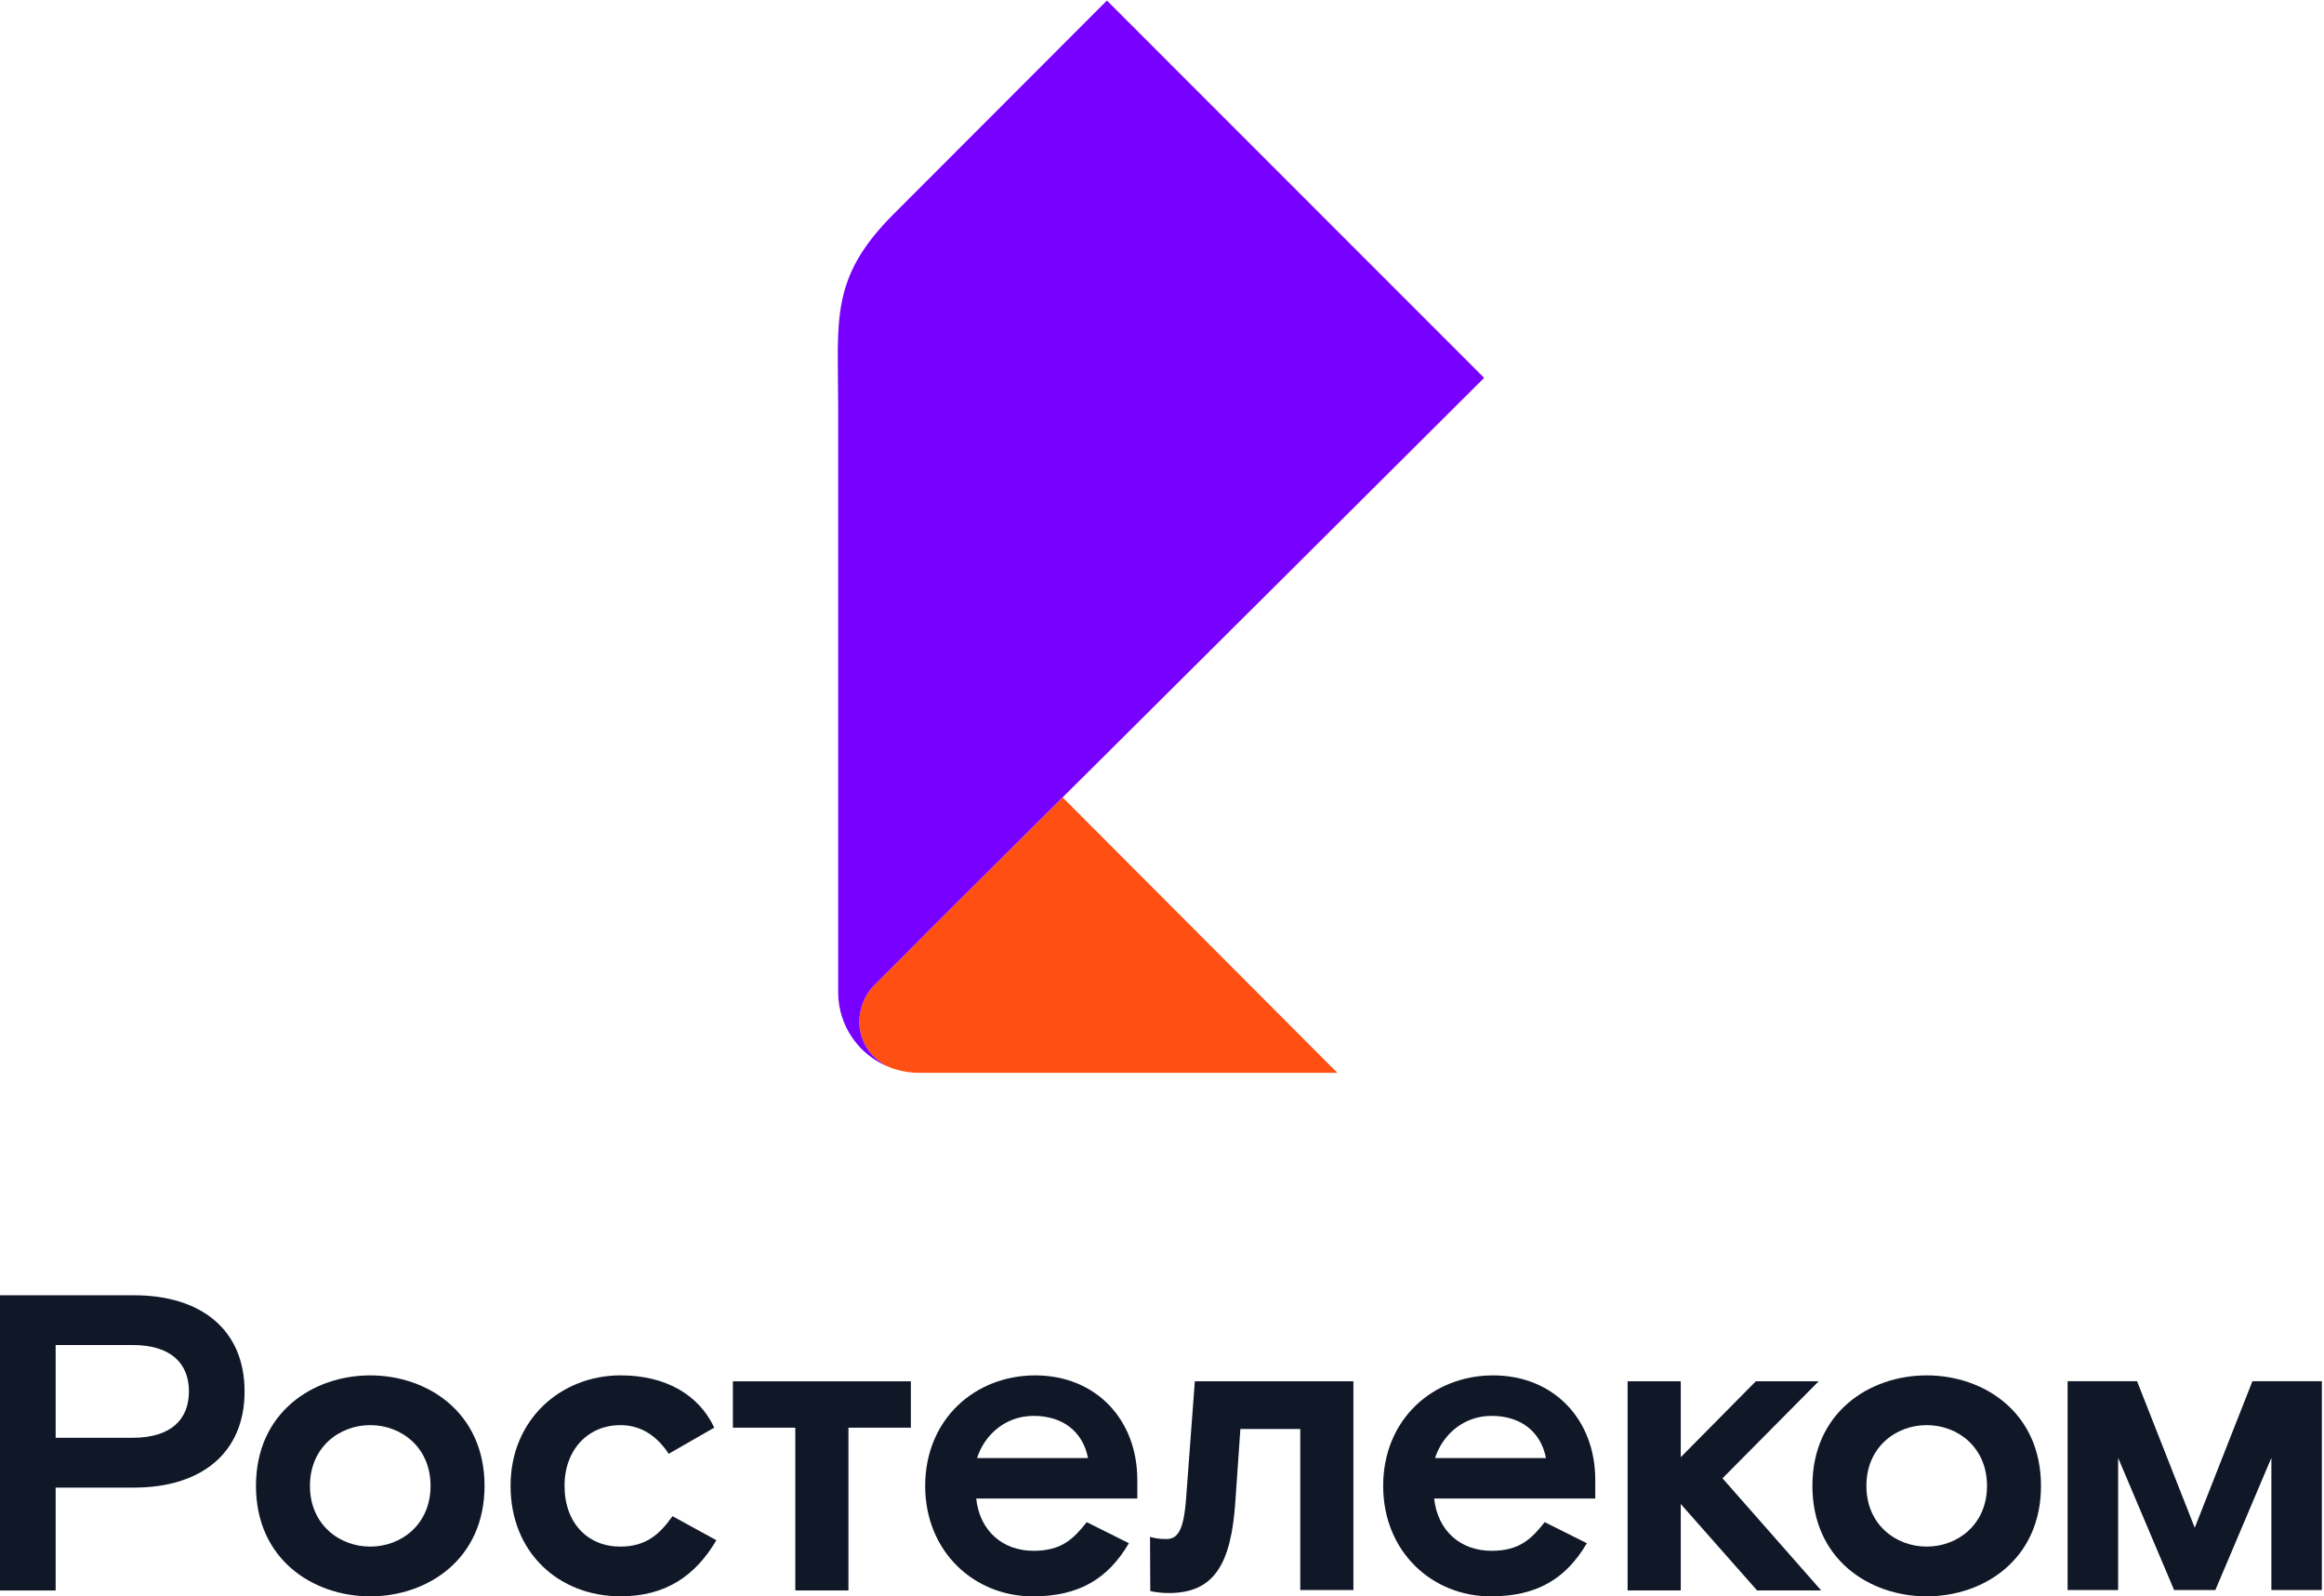 <?xml version="1.0" encoding="utf-8"?>
<!-- Generator: Adobe Illustrator 24.0.3, SVG Export Plug-In . SVG Version: 6.00 Build 0)  -->
<svg version="1.1" id="Layer_1" xmlns="http://www.w3.org/2000/svg" xmlns:xlink="http://www.w3.org/1999/xlink" x="0px" y="0px"
	 viewBox="0 0 805 553" style="enable-background:new 0 0 805 553;" xml:space="preserve">
<style type="text/css">
	.st0{fill:#FF4F12;}
	.st1{fill:#7700FF;}
	.st2{clip-path:url(#SVGID_2_);fill:#101828;}
	.st3{fill:#101828;}
</style>
<path class="st0" d="M308.52,369.87L308.52,369.87L308.52,369.87c0.23,0.1,0.45,0.19,0.68,0.28c0.18,0.07,0.43,0.13,0.73,0.2
	c2.6,0.81,5.36,1.27,8.23,1.29c0,0,5.54,0,14.44,0c13.54,0,34.87,0,56.4,0c36.83,0,74.24,0,74.24,0l-95.16-95.41l-0.05,0.05
	c-17.6,17.49-29.23,29.05-37.8,37.59c-7.61,7.59-12.81,12.8-17.63,17.69c-6.07,6.05-10.11,10.09-10.13,10.11l-0.02,0.02v0
	c-2.96,3.14-4.78,7.67-4.78,12.32C297.68,361.3,302.16,367.26,308.52,369.87"/>
<path class="st1" d="M297.68,353.99c0-4.65,1.82-9.18,4.78-12.32v0l0.02-0.02c0.02-0.02,4.06-4.05,10.13-10.11
	c4.82-4.89,10.02-10.1,17.63-17.69c8.57-8.54,20.2-20.1,37.8-37.59l0.05-0.05c5.18-5.15,10.87-10.8,17.15-17.05
	c0.11-0.11,0.23-0.23,0.34-0.34c28.49-28.32,69.04-68.67,128.5-127.92L383.42,0.19l-73.97,74.06
	c-22.11,22.11-19.12,36.58-19.12,66.27c0,29.77,0,203.15,0,203.19c0,12.01,7.56,22.2,18.19,26.15v0
	C302.16,367.26,297.68,361.3,297.68,353.99"/>
<g>
	<defs>
		<rect id="SVGID_1_" y="0.19" width="804.26" height="552.75"/>
	</defs>
	<clipPath id="SVGID_2_">
		<use xlink:href="#SVGID_1_"  style="overflow:visible;"/>
	</clipPath>
	<polyline class="st2" points="629.96,478.5 608.19,478.5 582.19,504.79 582.19,478.5 563.78,478.5 563.78,550.95 582.19,550.95 
		582.19,521.01 608.63,550.95 630.83,550.95 596.65,512.1 629.96,478.5 	"/>
	<path class="st2" d="M46.45,448.7H0v102.26h19.28v-35.64h27.17c23.08,0,38.27-11.83,38.27-33.31S69.53,448.7,46.45,448.7
		 M45.87,498.07H19.28v-32.14h26.59c13.44,0,19.57,6.43,19.57,16.07C65.44,491.65,59.31,498.07,45.87,498.07z"/>
	<path class="st2" d="M128.25,476.45c-19.87,0-39.59,12.86-39.59,38.27c0,25.42,19.72,38.27,39.59,38.27
		c19.87,0,39.59-12.85,39.59-38.27C167.84,489.31,148.12,476.45,128.25,476.45 M128.25,535.76c-10.81,0-20.89-7.74-20.89-21.04
		c0-13.29,10.08-21.04,20.89-21.04c10.81,0,20.89,7.74,20.89,21.04C149.14,528.02,139.06,535.76,128.25,535.76z"/>
	<path class="st2" d="M214.83,535.76c-11.1,0-19.28-8.04-19.28-21.04c0-12.86,8.47-21.04,19.28-21.04c6.57,0,12.27,3.07,16.8,9.93
		l15.78-9.06c-5.26-11.25-16.65-18.11-32.43-18.11c-20.6,0-38.13,15.19-38.13,38.27c0,23.08,16.65,38.27,38.13,38.27
		c15.48,0,25.86-7.01,33.16-19.43l-15.19-8.33C228.56,531.38,223.89,535.76,214.83,535.76"/>
	<path class="st2" d="M410.81,519.55c-0.88,11.1-3.07,13.59-6.87,13.59c-2.6,0-3.82-0.29-5.59-0.75l0.09,18.75
		c0,0,2.29,0.7,6.52,0.7c15.63,0,21.47-10.08,22.94-31.55l1.75-25.27h20.74v55.8h18.41V478.5h-54.93L410.81,519.55"/>
	<path class="st2" d="M358.6,476.45c-21.04,0-38.13,15.34-38.13,38.27S337.57,553,357.73,553c15.92,0,26-5.99,33.31-18.41
		l-14.61-7.3c-4.53,5.7-8.62,9.93-18.41,9.93c-10.81,0-18.7-7.01-19.87-18.11h55.8v-6.43C393.95,491.5,379.35,476.45,358.6,476.45
		 M338.44,505.09c2.63-8.18,9.93-14.61,19.58-14.61c10.23,0,17.09,5.55,18.85,14.61H338.44z"/>
	<path class="st2" d="M517.24,476.45c-21.04,0-38.13,15.34-38.13,38.27S496.2,553,516.36,553c15.92,0,26-5.99,33.31-18.41
		l-14.61-7.3c-4.53,5.7-8.62,9.93-18.41,9.93c-10.81,0-18.7-7.01-19.87-18.11h55.8v-6.43C552.59,491.5,537.98,476.45,517.24,476.45
		 M497.08,505.09c2.63-8.18,9.93-14.61,19.57-14.61c10.23,0,17.09,5.55,18.85,14.61H497.08z"/>
	<polyline class="st2" points="253.86,494.57 275.48,494.57 275.48,550.95 293.89,550.95 293.89,494.57 315.51,494.57 315.51,478.5 
		253.86,478.5 253.86,494.57 	"/>
	<path class="st2" d="M667.38,476.45c-19.87,0-39.59,12.86-39.59,38.27c0,25.42,19.72,38.27,39.59,38.27
		c19.87,0,39.59-12.85,39.59-38.27C706.97,489.31,687.24,476.45,667.38,476.45 M667.38,535.76c-10.81,0-20.89-7.74-20.89-21.04
		c0-13.29,10.08-21.04,20.89-21.04c10.81,0,20.89,7.74,20.89,21.04C688.27,528.02,678.19,535.76,667.38,535.76z"/>
</g>
<polyline class="st3" points="780.2,478.48 760.23,529.23 740.25,478.48 716.19,478.48 716.19,550.81 733.69,550.81 733.69,505.02 
	753.08,550.81 767.37,550.81 786.77,505.02 786.77,550.81 804.26,550.81 804.26,478.48 780.2,478.48 "/>
</svg>
